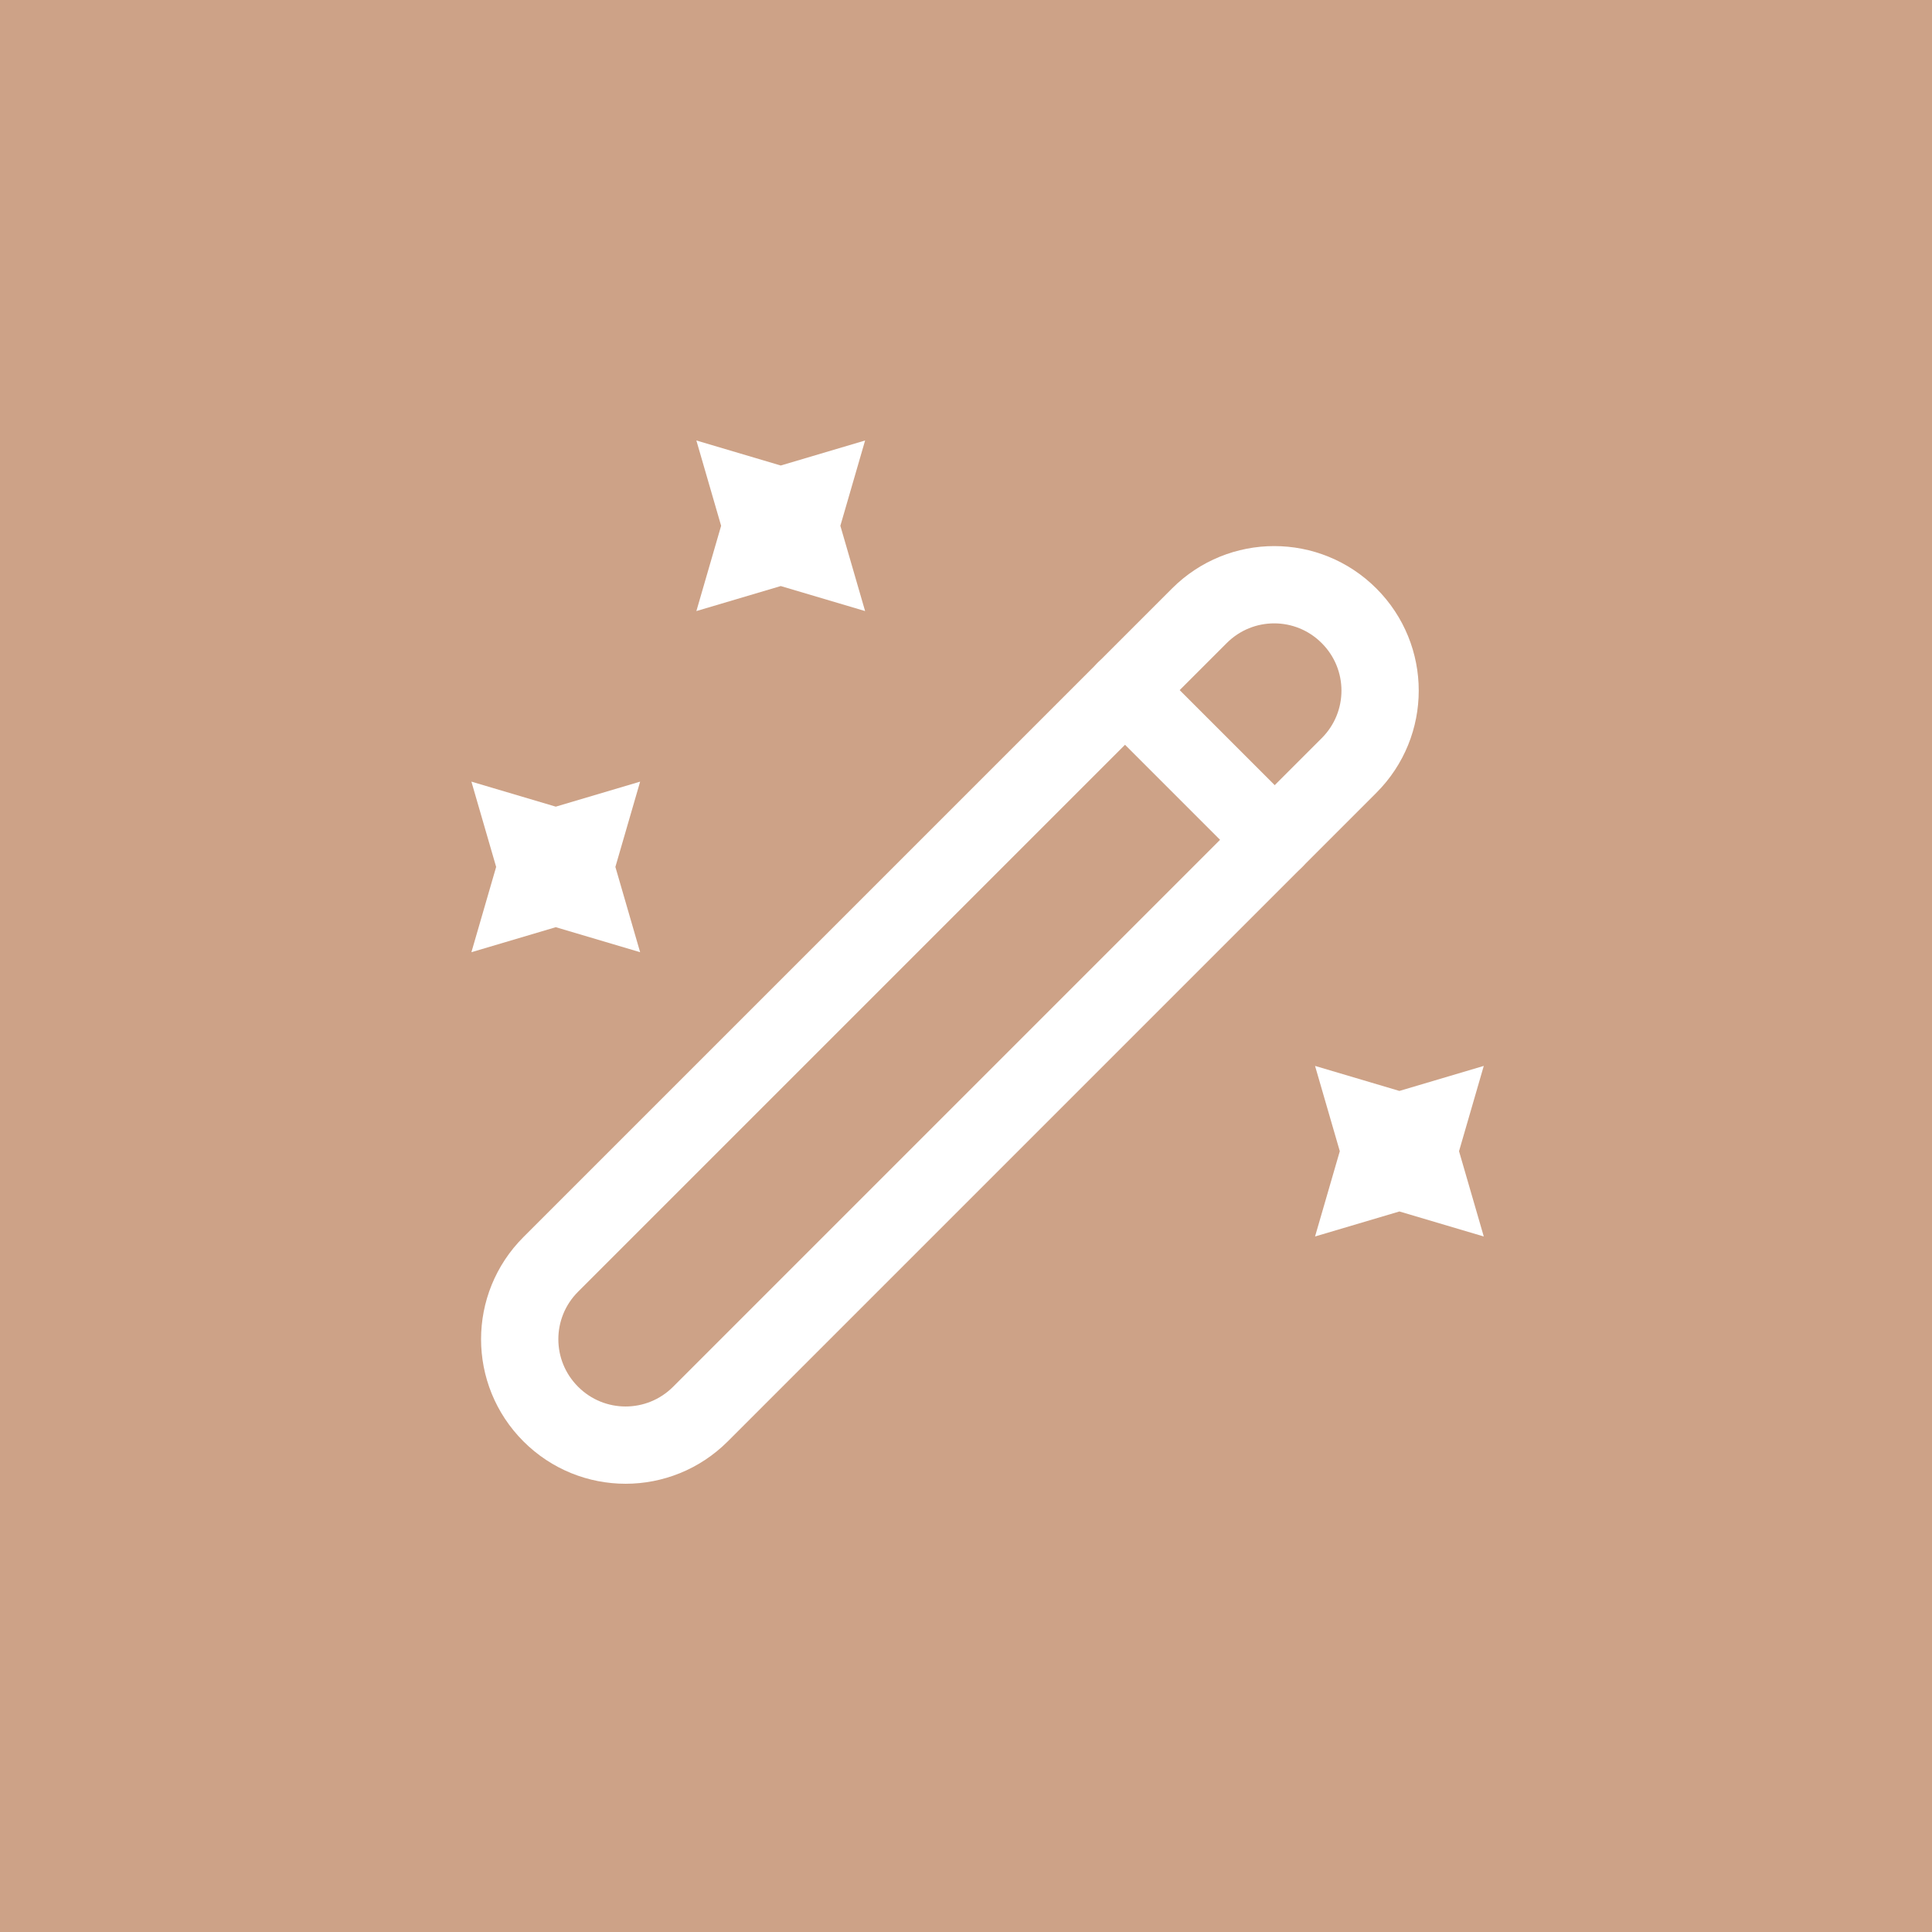 <svg width="250" height="250" viewBox="0 0 250 250" fill="none" xmlns="http://www.w3.org/2000/svg">
<rect width="250" height="250" fill="#CDA287"/>
<path d="M71.269 182.98C76.627 188.338 85.278 188.338 90.637 182.98L174.566 99.051C179.924 93.693 179.924 85.041 174.566 79.683C169.207 74.324 160.556 74.324 155.197 79.683L71.269 163.611C65.91 168.97 65.91 177.621 71.269 182.98Z" stroke="white" stroke-width="10" stroke-linecap="round" stroke-linejoin="round"/>
<path d="M164.945 108.669L145.577 89.301" stroke="white" stroke-width="10" stroke-linecap="round" stroke-linejoin="round"/>
<path d="M101.027 60.237L111.944 57L108.742 68.036L111.944 79.072L101.027 75.835L90.111 79.072L93.313 68.036L90.111 57L101.027 60.237Z" fill="white"/>
<path d="M71.917 104.381L82.833 101.143L79.631 112.179L82.833 123.215L71.917 119.978L61 123.215L64.202 112.179L61 101.143L71.917 104.381Z" fill="white"/>
<path d="M181.083 141.166L192 137.928L188.798 148.964L192 160L181.083 156.763L170.167 160L173.369 148.964L170.167 137.928L181.083 141.166Z" fill="white"/>
</svg>
